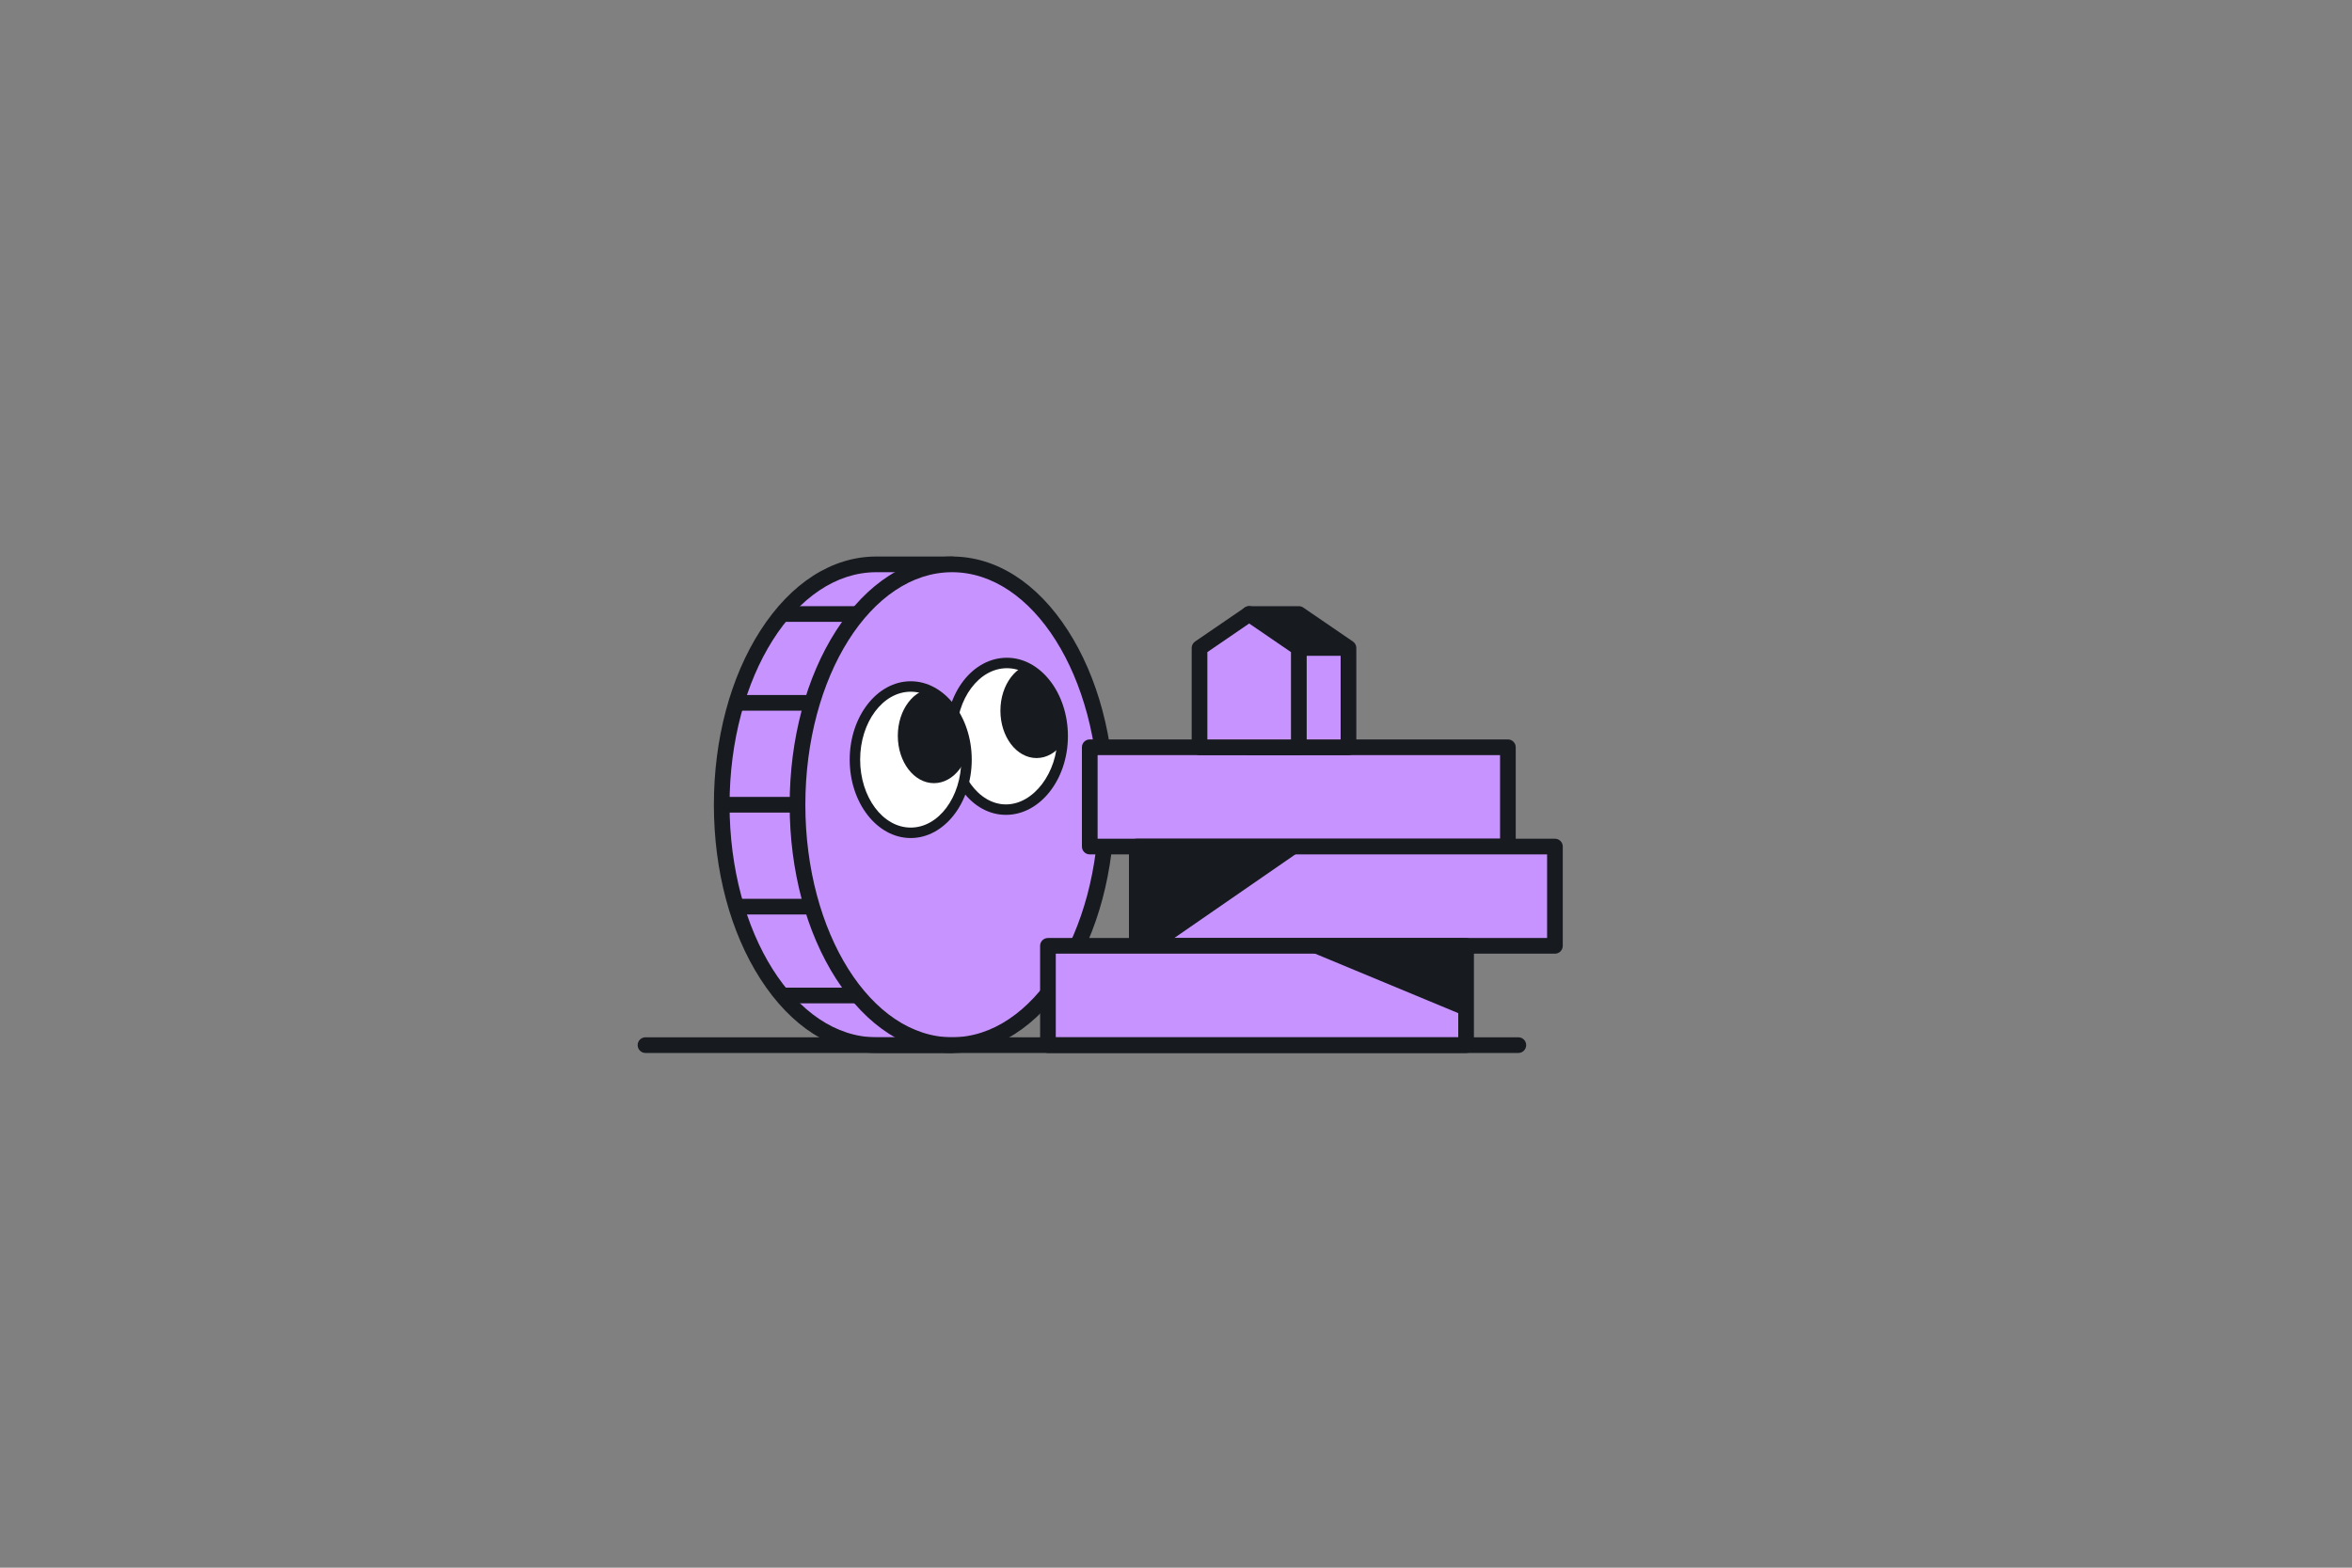 <?xml version="1.0" encoding="UTF-8"?>
<svg id="boligsparing_x5F_ferdig_x5F_outline" xmlns="http://www.w3.org/2000/svg" xmlns:xlink="http://www.w3.org/1999/xlink" viewBox="0 0 900 600">
  <rect x="0" y="0" width="900" height="600" fill="#808080" stroke="none"/>
  <defs>
    <style>
      .cls-1 {
        fill: none;
      }

      .cls-2 {
        isolation: isolate;
      }

      .cls-3 {
        fill: #c793ff;
      }

      .cls-4 {
        clip-path: url(#clippath-1);
      }

      .cls-5 {
        fill: #fff;
      }

      .cls-6 {
        fill: #171a1f;
      }

      .cls-7 {
        clip-path: url(#clippath);
      }
    </style>
    <clipPath id="clippath">
      <path class="cls-1" d="M406.66,281.74c0,15.46-9.93,28.13-21.72,28.13s-20.99-12.67-20.99-28.13c0-15.46,9.56-28,21.35-28,11.79,0,21.35,12.54,21.35,28Z"/>
    </clipPath>
    <clipPath id="clippath-1">
      <ellipse class="cls-1" cx="348.49" cy="290.74" rx="21.35" ry="28"/>
    </clipPath>
  </defs>
  <g id="boligsparing_x5F_ferdig_x5F_outline-2" data-name="boligsparing_x5F_ferdig_x5F_outline">
    <g>
      <g id="_x35_0">
        <g class="cls-2">
          <g>
            <path class="cls-3" d="M364.31,216h-29c-32.66,0-59.14,41.18-59.14,92,0,50.82,26.47,92,59.14,92h29s0-184,0-184Z"/>
            <path class="cls-6" d="M364.31,403h-29c-16.85,0-32.6-10.06-44.34-28.32-11.48-17.85-17.8-41.53-17.8-66.68s6.32-48.82,17.8-66.68c11.74-18.26,27.49-28.32,44.34-28.32h29c1.66,0,3,1.34,3,3v184c0,1.66-1.34,3-3,3ZM335.31,219c-30.95,0-56.14,39.93-56.14,89s25.18,89,56.14,89h26v-178h-26Z"/>
          </g>
          <g>
            <ellipse class="cls-3" cx="364.31" cy="308" rx="59.14" ry="92"/>
            <path class="cls-6" d="M364.31,403c-16.85,0-32.6-10.06-44.34-28.32-11.48-17.85-17.8-41.53-17.8-66.68s6.32-48.82,17.8-66.68c11.74-18.26,27.49-28.32,44.34-28.32s32.6,10.06,44.34,28.32c11.48,17.85,17.8,41.53,17.8,66.68s-6.32,48.83-17.8,66.68c-11.74,18.26-27.49,28.32-44.34,28.32ZM364.31,219c-30.95,0-56.14,39.93-56.14,89s25.18,89,56.14,89,56.14-39.92,56.14-89-25.18-89-56.14-89Z"/>
          </g>
        </g>
        <g id="base">
          <rect class="cls-6" x="276.17" y="305" width="29.22" height="6"/>
          <rect class="cls-6" x="281.17" y="344" width="29.22" height="6"/>
          <rect class="cls-6" x="299.17" y="378" width="28.22" height="6"/>
          <rect class="cls-6" x="281.17" y="266" width="29.22" height="6"/>
          <rect class="cls-6" x="298.56" y="232" width="29.22" height="6"/>
        </g>
      </g>
      <g>
        <g>
          <path class="cls-5" d="M406.66,281.74c0,15.46-9.93,28.13-21.72,28.13s-20.99-12.67-20.99-28.13c0-15.46,9.56-28,21.35-28,11.79,0,21.35,12.54,21.35,28Z"/>
          <g class="cls-7">
            <ellipse class="cls-6" cx="396.64" cy="272" rx="13.83" ry="18.13"/>
          </g>
          <path class="cls-6" d="M384.93,311.87c-12.89,0-22.99-13.23-22.99-30.13s10.48-30,23.35-30,23.35,13.46,23.35,30-10.64,30.13-23.72,30.13ZM385.3,255.74c-10.67,0-19.35,11.66-19.35,26s8.52,26.13,18.99,26.13,19.72-11.97,19.72-26.13-8.68-26-19.35-26Z"/>
        </g>
        <g>
          <ellipse class="cls-5" cx="348.49" cy="290.74" rx="21.35" ry="28"/>
          <g class="cls-4">
            <ellipse class="cls-6" cx="357.38" cy="281.61" rx="13.83" ry="18.13"/>
          </g>
          <path class="cls-6" d="M348.49,320.74c-12.88,0-23.35-13.46-23.35-30s10.48-30,23.35-30,23.35,13.46,23.35,30-10.48,30-23.35,30ZM348.49,264.74c-10.67,0-19.35,11.66-19.35,26s8.68,26,19.35,26,19.35-11.66,19.35-26-8.68-26-19.35-26Z"/>
        </g>
      </g>
    </g>
    <g>
      <g>
        <rect class="cls-3" x="417" y="286" width="160" height="38"/>
        <path class="cls-6" d="M577,327h-160c-1.66,0-3-1.34-3-3v-38c0-1.66,1.34-3,3-3h160c1.66,0,3,1.34,3,3v38c0,1.66-1.34,3-3,3ZM420,321h154v-32h-154v32Z"/>
      </g>
      <g>
        <g>
          <rect class="cls-3" x="435" y="324" width="160" height="38"/>
          <path class="cls-6" d="M595,365h-160c-1.66,0-3-1.34-3-3v-38c0-1.66,1.34-3,3-3h160c1.66,0,3,1.34,3,3v38c0,1.66-1.34,3-3,3ZM438,359h154v-32h-154v32Z"/>
        </g>
        <polygon class="cls-6" points="445 362 435 362 435 324 500 324 445 362"/>
      </g>
      <g>
        <rect class="cls-3" x="401" y="362" width="160" height="38"/>
        <path class="cls-6" d="M561,403h-160c-1.66,0-3-1.34-3-3v-38c0-1.66,1.34-3,3-3h160c1.66,0,3,1.34,3,3v38c0,1.66-1.34,3-3,3ZM404,397h154v-32h-154v32Z"/>
      </g>
      <polygon class="cls-6" points="561 389 561 381 561 362 496 362 561 389"/>
    </g>
    <g>
      <g>
        <polygon class="cls-3" points="516 248 497 235 478 235 478 286 516 286 516 248"/>
        <path class="cls-6" d="M516,289h-38c-1.66,0-3-1.34-3-3v-51c0-1.66,1.34-3,3-3h19c.6,0,1.2.18,1.69.52l19,13c.82.56,1.31,1.49,1.31,2.48v38c0,1.66-1.34,3-3,3ZM481,283h32v-33.42l-16.93-11.58h-15.07v45Z"/>
      </g>
      <polygon class="cls-6" points="516 248 497 235 478 235 483 254 497 248 516 248"/>
      <g>
        <polygon class="cls-3" points="497 248 478 235 459 248 459 286 497 286 497 248"/>
        <path class="cls-6" d="M497,289h-38c-1.66,0-3-1.34-3-3v-38c0-.99.49-1.92,1.31-2.48l19-13c1.02-.7,2.37-.7,3.39,0l19,13c.82.56,1.31,1.49,1.31,2.48v38c0,1.66-1.34,3-3,3ZM462,283h32v-33.42l-16-10.95-16,10.95v33.42Z"/>
      </g>
      <rect class="cls-6" x="497" y="245" width="19" height="6"/>
    </g>
    <path class="cls-6" d="M581,403H247c-1.66,0-3-1.34-3-3s1.34-3,3-3h334c1.66,0,3,1.34,3,3s-1.34,3-3,3Z"/>
  </g>
</svg>